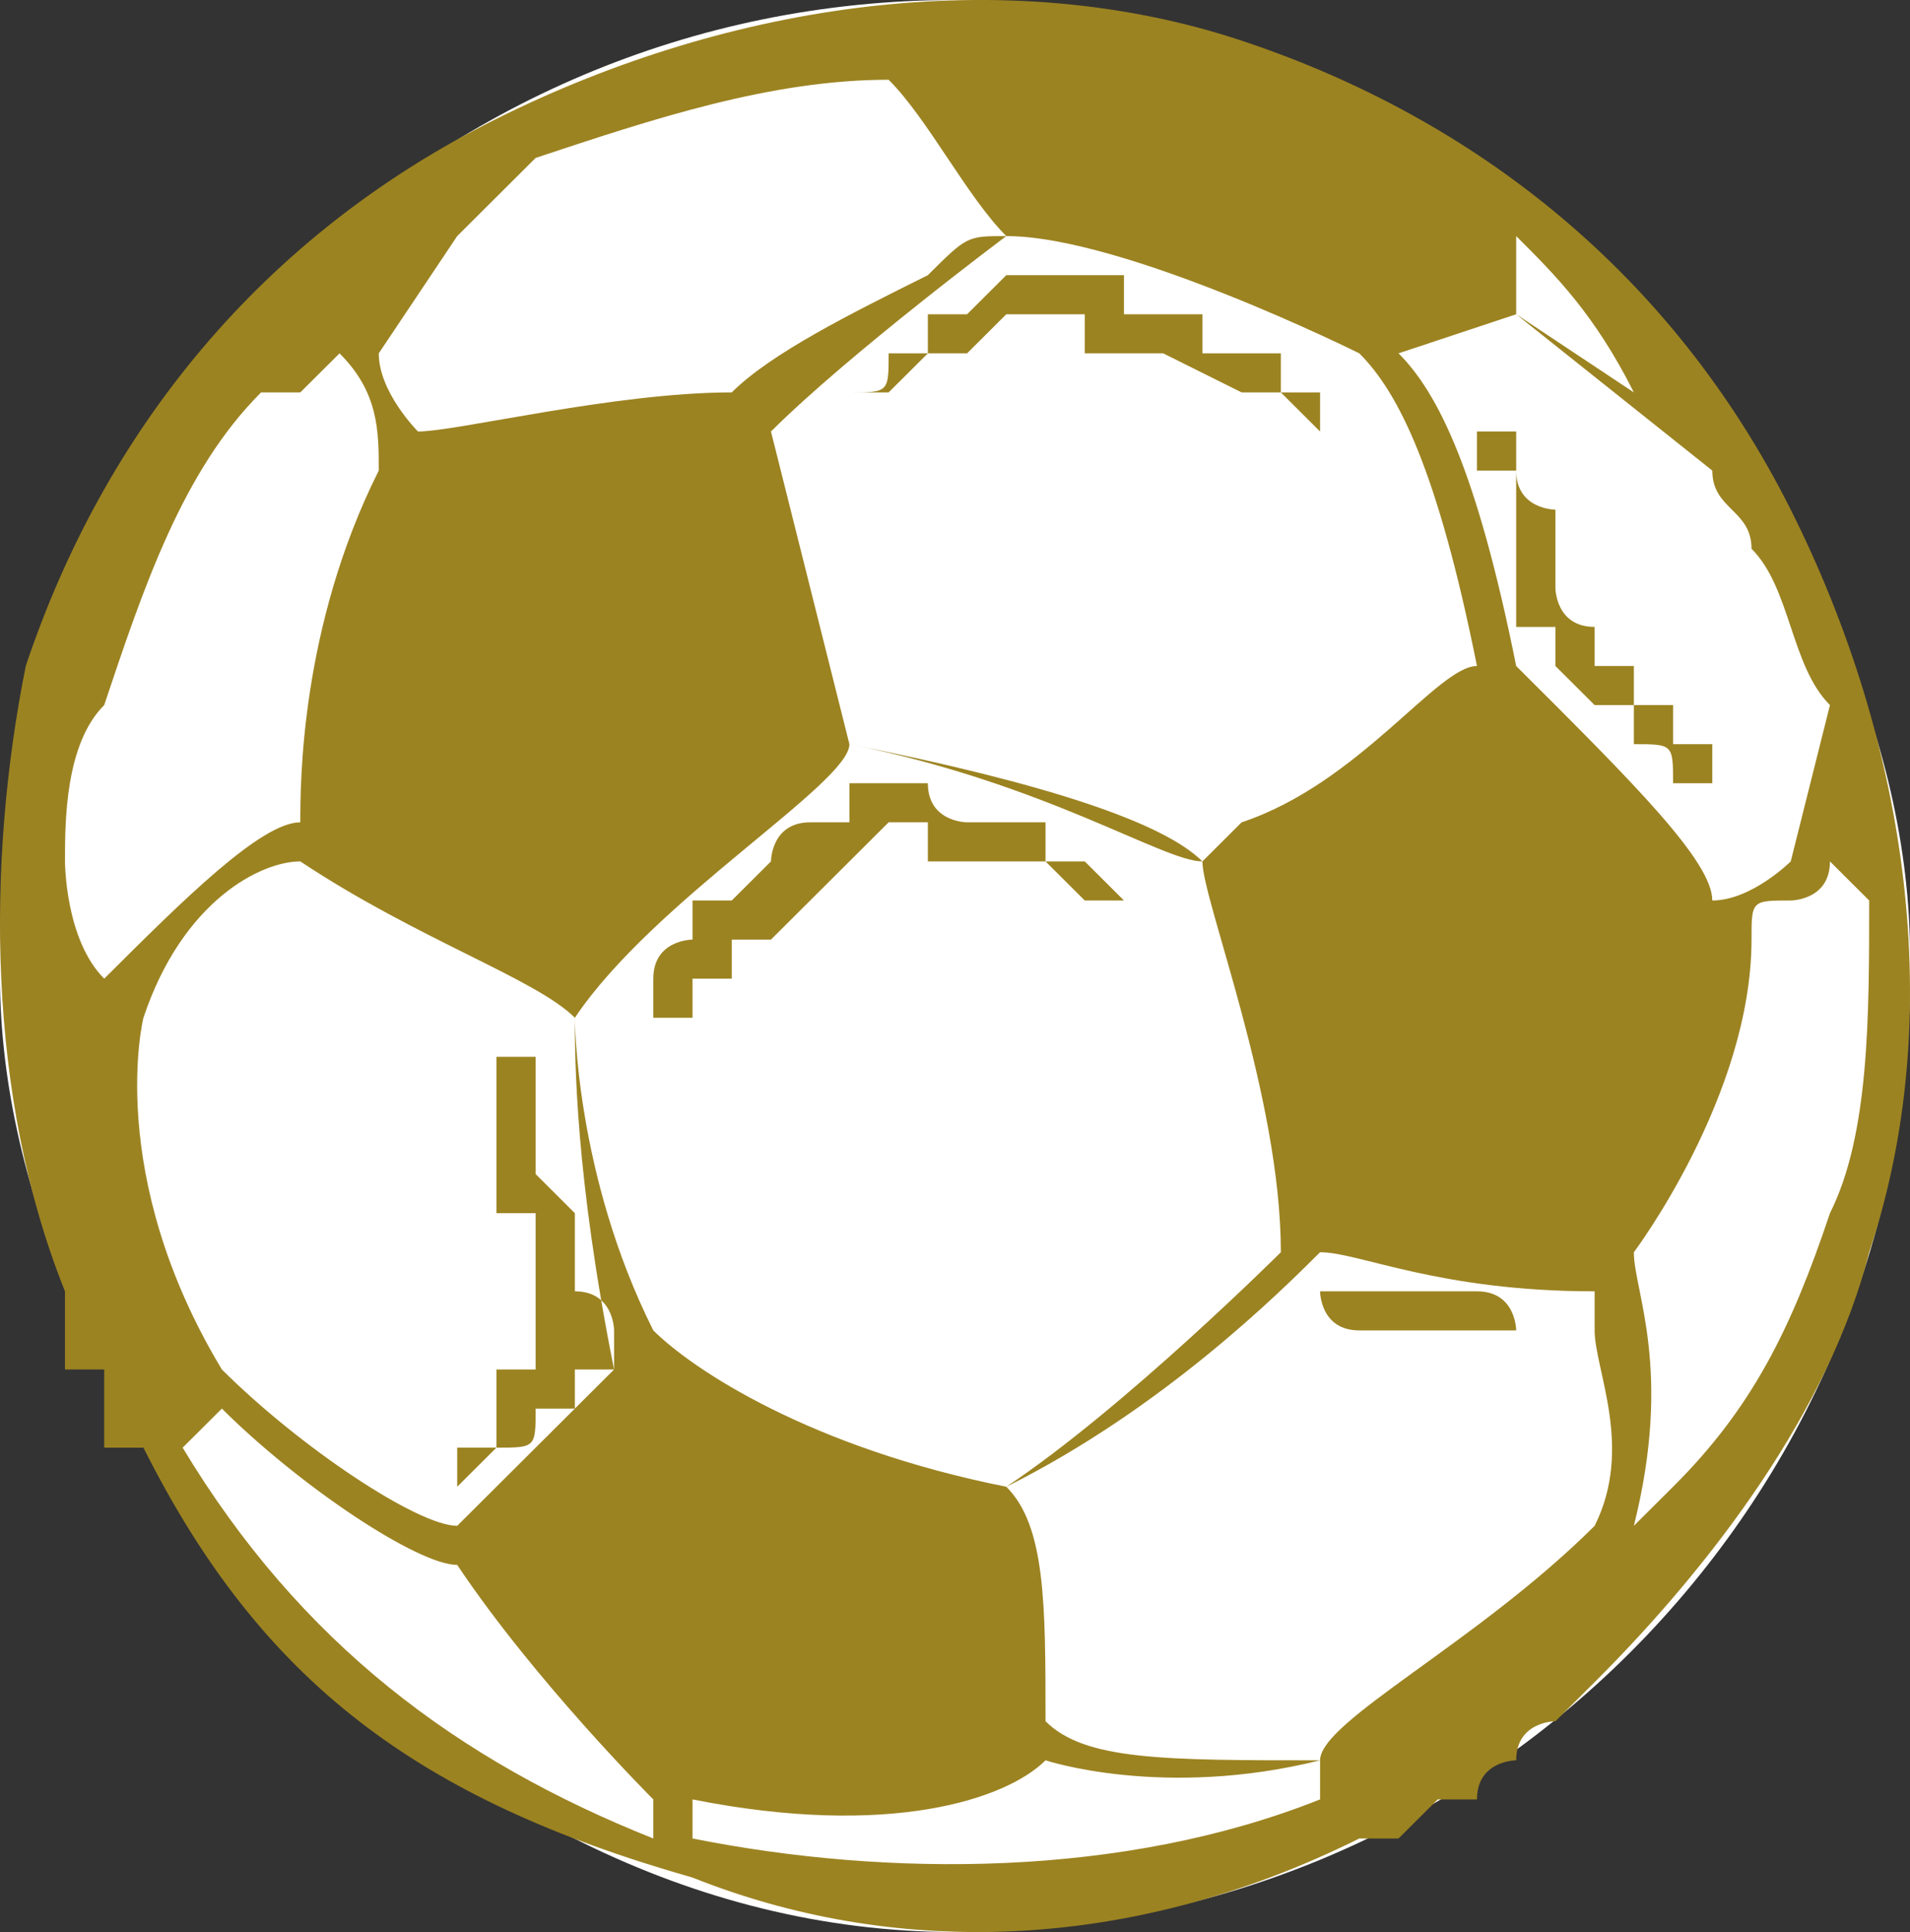 <svg width="86" height="87" viewBox="0 0 86 87" fill="none" xmlns="http://www.w3.org/2000/svg">
<rect x="0" y="0" width="86" height="87" fill="#333333" stroke="none"/>
<rect width="86" height="87" rx="43" fill="white"/>
<path fill-rule="evenodd" clip-rule="evenodd" d="M84.162 40.549L82.396 38.789C82.396 40.549 80.63 40.549 80.63 40.549C78.864 40.549 78.864 40.549 78.864 42.309C78.864 49.349 73.566 56.388 73.566 56.388C73.566 58.148 75.332 61.668 73.566 68.708L75.332 66.948C78.864 63.428 80.63 59.908 82.396 54.629C84.162 51.109 84.162 45.829 84.162 40.549ZM20.586 10.631L17.054 15.911C17.054 17.67 18.82 19.43 18.82 19.43C20.586 19.43 27.65 17.67 32.948 17.67C34.714 15.911 38.246 14.151 41.778 12.391C43.544 10.631 43.544 10.631 45.31 10.631C43.544 8.871 41.778 5.351 40.012 3.591C34.714 3.591 29.416 5.351 24.118 7.111C22.352 8.871 22.352 8.871 20.586 10.631ZM2.926 38.789C2.926 38.789 2.926 42.309 4.692 44.069C8.224 40.549 11.756 37.029 13.522 37.029C13.522 35.27 13.522 28.23 17.054 21.19C17.054 19.43 17.054 17.67 15.288 15.911L13.522 17.67H11.756C8.224 21.19 6.458 26.47 4.692 31.75C2.926 33.51 2.926 37.029 2.926 38.789ZM59.438 81.027V79.267C52.374 81.027 47.076 79.267 47.076 79.267C45.31 81.027 40.012 82.787 31.182 81.027V82.787C40.012 84.547 50.608 84.547 59.438 81.027ZM59.438 56.388C57.672 58.148 52.374 63.428 45.31 66.948C47.076 68.708 47.076 72.228 47.076 77.507C48.842 79.267 52.374 79.267 59.438 79.267C59.438 77.507 66.502 73.987 71.8 68.708C73.566 65.188 71.8 61.668 71.8 59.908V58.148C64.736 58.148 61.204 56.388 59.438 56.388ZM80.63 38.789L82.396 31.75C80.63 29.99 80.63 26.47 78.864 24.71C78.864 22.95 77.098 22.95 77.098 21.19L68.268 14.151L62.97 15.911C64.736 17.67 66.502 21.19 68.268 29.99C73.566 35.27 77.098 38.789 77.098 40.549C78.864 40.549 80.63 38.789 80.63 38.789ZM68.268 14.151L73.566 17.67C71.8 14.151 70.034 12.391 68.268 10.631V14.151ZM34.714 19.43L38.246 33.51C47.076 35.27 52.374 37.029 54.14 38.789L55.906 37.029C61.204 35.27 64.736 29.99 66.502 29.99C64.736 21.19 62.97 17.67 61.204 15.911C61.204 15.911 50.608 10.631 45.31 10.631C45.31 10.631 38.246 15.911 34.714 19.43ZM29.416 81.027C29.416 81.027 24.118 75.747 20.586 70.468C18.82 70.468 13.522 66.948 9.99 63.428L8.224 65.188C13.522 73.987 20.586 79.267 29.416 82.787V81.027ZM57.672 56.388C57.672 49.349 54.14 40.549 54.14 38.789C52.374 38.789 47.076 35.27 38.246 33.51C38.246 35.27 29.416 40.549 25.884 45.829C25.884 45.829 25.884 52.869 29.416 59.908C31.182 61.668 36.48 65.188 45.31 66.948C50.608 63.428 57.672 56.388 57.672 56.388ZM6.458 45.829C6.458 45.829 4.692 52.869 9.99 61.668C13.522 65.188 18.82 68.708 20.586 68.708L27.65 61.668C25.884 52.869 25.884 47.589 25.884 45.829C24.118 44.069 18.82 42.309 13.522 38.789C11.756 38.789 8.224 40.549 6.458 45.829ZM20.586 66.948V65.188H22.352V63.428V61.668H24.118V59.908V58.148V56.388V54.629H22.352V52.869V51.109V49.349V47.589H24.118V49.349V51.109V52.869L25.884 54.629V56.388V58.148C27.65 58.148 27.65 59.908 27.65 59.908V61.668H25.884V63.428H24.118C24.118 65.188 24.118 65.188 22.352 65.188L20.586 66.948ZM29.416 44.069C29.416 42.309 31.182 42.309 31.182 42.309V40.549H32.948L34.714 38.789C34.714 38.789 34.714 37.029 36.48 37.029H38.246V35.27H40.012H41.778C41.778 37.029 43.544 37.029 43.544 37.029H45.31H47.076V38.789H48.842L50.608 40.549H48.842L47.076 38.789H43.544H41.778V37.029H40.012L34.714 42.309H32.948V44.069H31.182V45.829H29.416V44.069ZM43.544 15.911H41.778L40.012 17.67H38.246C40.012 17.67 40.012 17.67 40.012 15.911H41.778V14.151H43.544L45.31 12.391H47.076H48.842H50.608V14.151H52.374H54.14V15.911H55.906H57.672V17.67H59.438V19.43L57.672 17.67H55.906L52.374 15.911H50.608H48.842V14.151H47.076H45.31L43.544 15.911ZM68.268 26.47V24.71V22.95V21.19H66.502V19.43H68.268V21.19C68.268 22.95 70.034 22.95 70.034 22.95V24.71V26.47C70.034 26.47 70.034 28.23 71.8 28.23V29.99H73.566V31.75H75.332V33.51H77.098V35.27H75.332C75.332 33.51 75.332 33.51 73.566 33.51V31.75H71.8L70.034 29.99V28.23H68.268V26.47ZM61.204 58.148H62.97H64.736H66.502C68.268 58.148 68.268 59.908 68.268 59.908H66.502H64.736H62.97H61.204C59.438 59.908 59.438 58.148 59.438 58.148H61.204ZM61.204 82.787C50.608 88.067 40.012 88.067 31.182 84.547C18.82 81.027 11.756 75.747 6.458 65.188H4.692V63.428V61.668H2.926V59.908V58.148C-0.606 49.349 -0.606 38.789 1.16 29.99C4.692 19.43 11.756 10.631 22.352 5.351C32.948 0.071 45.31 -1.689 55.906 1.831C66.502 5.351 75.332 12.391 80.63 22.95C85.928 33.51 87.695 45.829 84.162 56.388C82.396 63.428 77.098 70.468 71.8 75.747L70.034 77.507C70.034 77.507 68.268 77.507 68.268 79.267C68.268 79.267 66.502 79.267 66.502 81.027H64.736L62.97 82.787H61.204Z" fill="#9C8321"/>
</svg>
